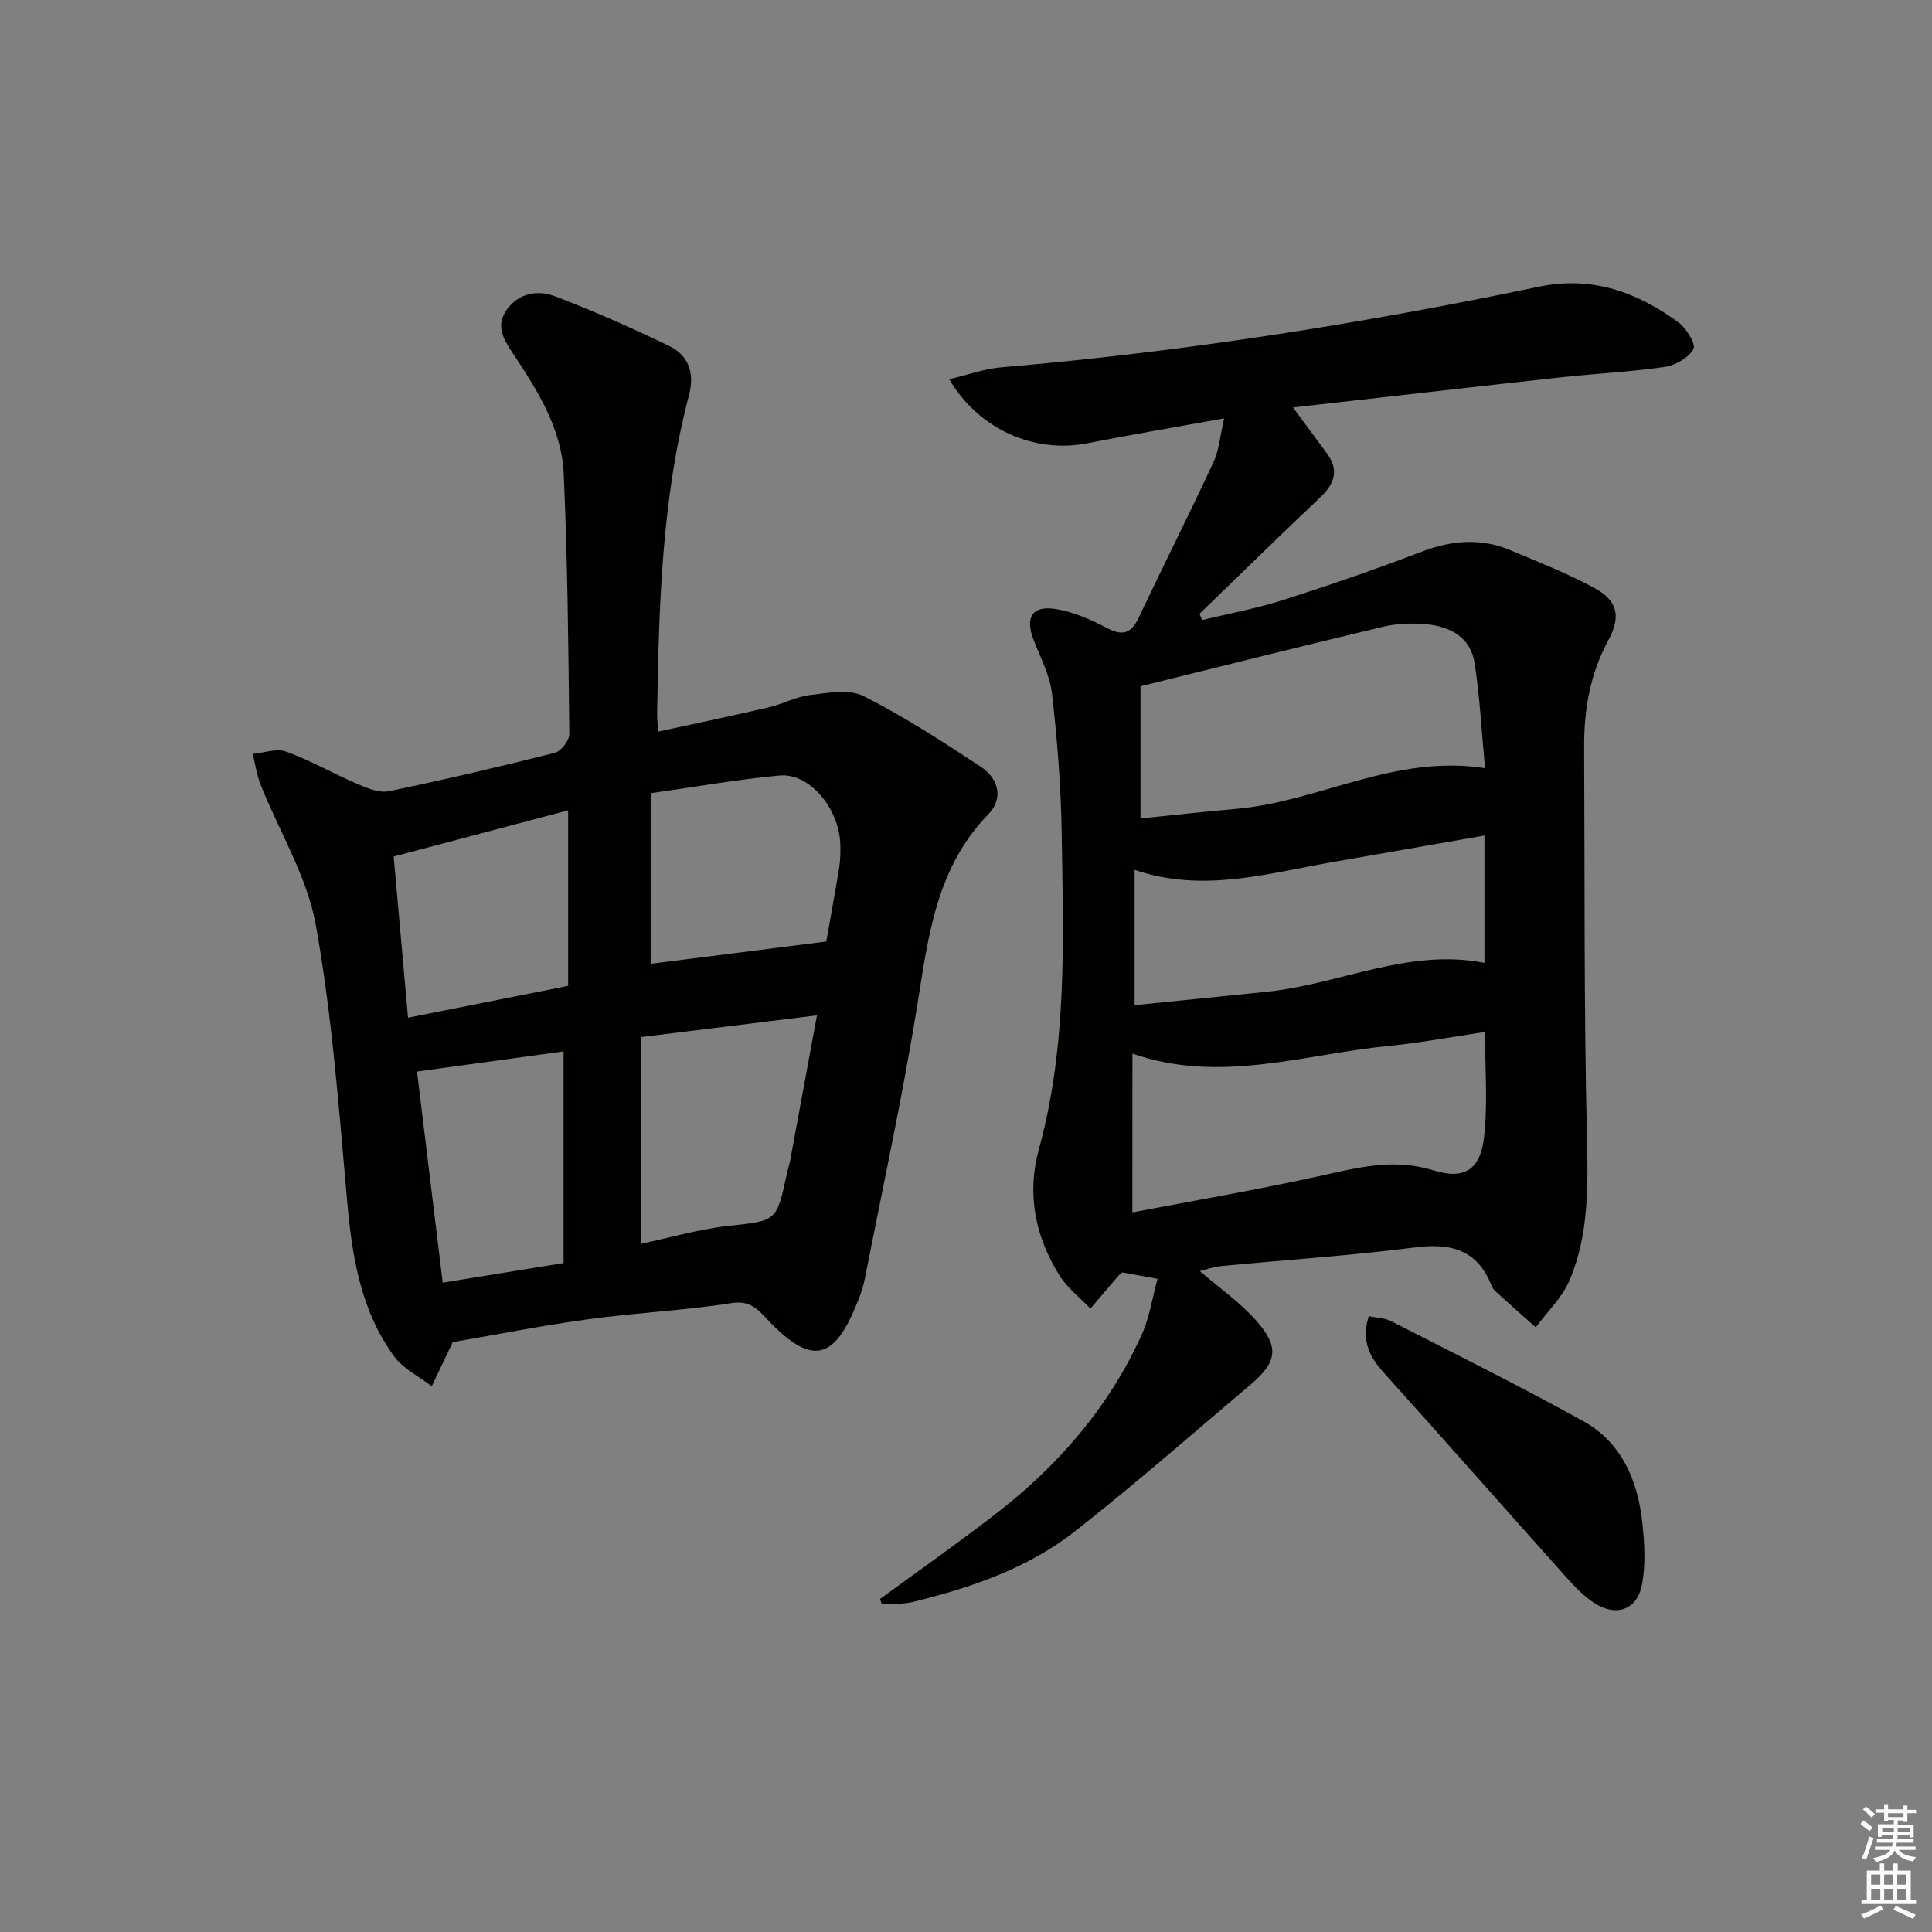 <svg enable-background="new 0 0 400 400" viewBox="0 0 400 400" xmlns="http://www.w3.org/2000/svg"><rect x="0" y="0" width="400" height="400" fill="#808080" stroke="none"/><g fill="#010100"><path d="m182.2 331.05c8-5.86 16.12-11.56 23.96-17.62 12.96-10.02 23.49-22.14 30.26-37.19 1.57-3.49 2.13-7.44 3.24-11.47-3.11-.57-5.18-.94-7.27-1.33-.24.19-.53.35-.74.58-1.97 2.3-3.93 4.6-5.89 6.91-2.13-2.23-4.69-4.18-6.31-6.73-5.14-8.07-6.9-17.03-4.36-26.27 5.92-21.55 5.06-43.54 4.72-65.48-.15-9.62-.91-19.26-2-28.82-.44-3.84-2.42-7.52-3.84-11.22-1.75-4.57-.3-7.07 4.53-6.33 3.66.56 7.29 2.17 10.62 3.91 3.27 1.72 5.05 1.23 6.63-2.1 5.11-10.79 10.48-21.45 15.52-32.27 1.12-2.41 1.31-5.27 2.17-9-10.2 1.85-19.3 3.38-28.35 5.16-10.84 2.13-22.45-2.8-28.56-13.27 3.84-.9 7.28-2.16 10.8-2.46 37.44-3.18 74.48-9 111.24-16.68 11-2.3 20.35 1.08 28.94 7.38 1.64 1.2 3.65 4.49 3.09 5.52-.98 1.8-3.7 3.36-5.89 3.69-7.06 1.04-14.22 1.36-21.33 2.14-18.28 2-36.56 4.11-55.68 6.26 2.73 3.7 4.84 6.58 6.97 9.44 2.61 3.5 1.7 6.3-1.31 9.15-8.42 7.96-16.69 16.08-25.02 24.14.18.43.36.86.54 1.29 5.62-1.37 11.34-2.41 16.83-4.17 9.64-3.08 19.22-6.39 28.67-10 6.21-2.37 12.25-2.85 18.38-.28 5.8 2.44 11.68 4.77 17.21 7.73 4.92 2.64 5.72 5.91 3.02 10.89-3.78 6.96-5.05 14.36-5.01 22.12.14 26.83-.05 53.66.57 80.47.24 10.25.45 20.35-3.57 29.88-1.52 3.61-4.63 6.55-7.02 9.8-2.76-2.46-5.52-4.91-8.26-7.39-.36-.33-.7-.76-.87-1.21-2.89-7.41-8.31-8.92-15.8-7.96-13.33 1.7-26.77 2.58-40.15 3.86-1.6.15-3.16.73-4.47 1.04 3.97 3.43 8.36 6.48 11.78 10.38 4.74 5.41 4.19 8.51-1.26 13.12-12.07 10.2-23.95 20.64-36.37 30.38-9.81 7.7-21.56 11.69-33.58 14.63-2.05.5-4.27.33-6.41.47-.11-.34-.24-.72-.37-1.09zm53.93-161.6c6.72-.68 13.29-1.41 19.88-1.99 17.07-1.49 32.66-11.33 51.45-8.42-.72-7.61-1.08-14.69-2.14-21.67-.81-5.35-5-7.68-10.01-8.13-2.94-.26-6.05-.17-8.91.51-16.55 3.93-33.04 8.08-50.27 12.34zm-1.69 81.56c13.14-2.51 25.89-4.68 38.5-7.46 7.95-1.76 15.51-3.83 23.88-1.23 6.51 2.02 9.71-.27 10.45-6.98.78-7.13.18-14.41.18-21.69-6.95 1.03-13.46 2.28-20.02 2.91-17.47 1.7-34.79 7.9-52.97 1.58-.02 10.96-.02 21.38-.02 32.87zm.47-70.91v28c9.42-.95 18.45-1.84 27.48-2.78 15.04-1.56 29.23-9.07 44.95-5.97 0-8.94 0-17.45 0-26.36-10.95 1.91-21.36 3.73-31.76 5.55-13.32 2.33-26.55 6.35-40.67 1.56z"/><path d="m93.73 277.88c-1.79 3.77-3.07 6.45-4.34 9.13-2.63-2.03-5.9-3.6-7.78-6.18-6.91-9.45-8.69-20.52-9.72-31.95-1.71-19.17-3.11-38.46-6.5-57.36-1.8-10.02-7.55-19.32-11.41-29-.81-2.04-1.12-4.28-1.66-6.43 2.33-.21 4.94-1.21 6.93-.48 5.11 1.87 9.9 4.63 14.92 6.78 1.98.85 4.41 1.82 6.36 1.42 11.51-2.39 22.96-5.07 34.35-7.95 1.29-.33 3-2.55 2.99-3.87-.19-17.97-.35-35.96-1.16-53.91-.42-9.2-5.28-17.02-10.27-24.54-2-3.01-4.06-5.98-1.46-9.51 2.51-3.42 6.42-4.03 9.92-2.69 8.02 3.06 15.89 6.54 23.62 10.28 3.99 1.93 5.35 5.53 4.15 10.11-5.69 21.58-6.24 43.69-6.62 65.81-.02.97.09 1.95.19 3.94 7.91-1.73 15.45-3.29 22.95-5.04 2.9-.68 5.64-2.21 8.55-2.55 3.68-.43 8.07-1.28 11.06.23 8.39 4.24 16.34 9.4 24.21 14.59 3.65 2.41 4.89 6.51 1.6 9.89-10.73 11.04-12.39 25.11-14.67 39.33-3.04 18.98-7.16 37.78-10.85 56.65-.28 1.46-.73 2.9-1.27 4.28-4.71 12.16-9.2 14.63-18.85 4.42-1.99-2.11-3.62-4.1-7.49-3.49-9.83 1.55-19.84 1.99-29.7 3.35-9.71 1.32-19.32 3.24-28.05 4.74zm39.02-20.37c5.84-1.23 11.92-3.02 18.13-3.71 9.86-1.09 9.89-.78 12.03-10.79.21-.97.53-1.91.71-2.88 1.8-9.69 3.58-19.38 5.52-29.91-12.53 1.54-24.13 2.97-36.39 4.49zm2.07-93.3v35.32c11.84-1.5 23.78-3.02 36.25-4.6.81-4.57 1.8-9.91 2.67-15.27.26-1.63.29-3.32.23-4.97-.3-7.42-6.41-14.7-12.55-14.13-8.69.8-17.3 2.34-26.6 3.65zm-18.14 97.29c0-14.92 0-29.27 0-43.82-10 1.38-20.11 2.77-30.34 4.17 1.74 14.28 3.5 28.73 5.32 43.71 8.24-1.34 16.05-2.61 25.02-4.06zm.95-57.39c0-12.57 0-24.11 0-36.34-12.16 3.22-23.79 6.3-36.12 9.57.99 11.11 1.94 21.79 2.97 33.36 11.55-2.3 22.36-4.45 33.15-6.59z"/><path d="m283.38 272.5c1.77.37 3.34.37 4.59 1.01 13.3 6.8 26.68 13.45 39.75 20.68 8.04 4.45 11.38 12.33 12.31 21.14.45 4.22.71 8.65-.08 12.77-1 5.24-5.42 6.73-9.91 3.76-2.18-1.44-4.07-3.41-5.83-5.38-12.54-14.01-24.95-28.12-37.54-42.08-2.97-3.3-4.93-6.58-3.29-11.9z"/></g><path d="m385.2 377.6.6-.7c.6.4 1.3.9 1.9 1.5l-.6.7c-.8-.5-1.4-1-1.9-1.5zm.3 7.1c.6-1.4 1.1-2.9 1.5-4.5.3.1.6.3.9.4-.5 1.4-1 2.9-1.5 4.4zm.2-10.1.6-.6c.7.5 1.3 1.1 1.9 1.6l-.7.7c-.6-.6-1.2-1.2-1.8-1.7zm8.4-.8h.8v.9h1.8v.7h-1.8v1.8h-.8v-.3h-1.2v.9h3.3v2.6h-.8v-.4h-2.5c0 .3 0 .6-.1.8h3.4v.7h-3.5c0 .3-.1.6-.1.8h4v.7h-3.5c.7.9 1.9 1.3 3.6 1.5-.2.2-.4.5-.6.9-1.9-.3-3.2-1.1-3.8-2.3-.5 1.1-1.8 2-3.9 2.4-.2-.3-.4-.5-.6-.8 1.9-.4 3.1-.9 3.6-1.7h-3.2v-.7h3.5c.1-.2.1-.5.2-.8h-3.3v-.7h3.4c0-.2 0-.5 0-.8h-2.4v.3h-.8v-2.6h3.3v-.9h-1.2v.3h-.8v-1.8h-1.8v-.7h1.8v-.9h.8v.9h3.2zm-4.4 5.5h2.4c0-.3 0-.6 0-.9h-2.4zm1.2-3.1h3.2v-.8h-3.2zm4.4 2.2h-2.4v.9h2.5v-.9z" fill="#fbfcfa"/><path d="m389.2 385.8h.9v1.5h1.9v-1.5h.9v1.5h2.7v6h1.1v.9h-11.3v-.9h1.1v-6h2.7zm.2 8.7.5.8c-1.2.6-2.5 1.3-4 1.9-.2-.3-.3-.6-.6-.8 1.6-.6 3-1.3 4.1-1.9zm-2-4.3h1.9v-2.1h-1.9zm0 3.1h1.9v-2.2h-1.9zm2.7-3.1h1.9v-2.1h-1.9zm0 3.1h1.9v-2.2h-1.9zm2.4 1.3c1.4.6 2.7 1.2 4.1 1.8l-.5.9c-1.5-.7-2.8-1.4-4.1-1.9zm2.2-6.5h-1.9v2.1h1.9zm-1.9 5.2h1.9v-2.2h-1.9z" fill="#fbfcfa"/></svg>